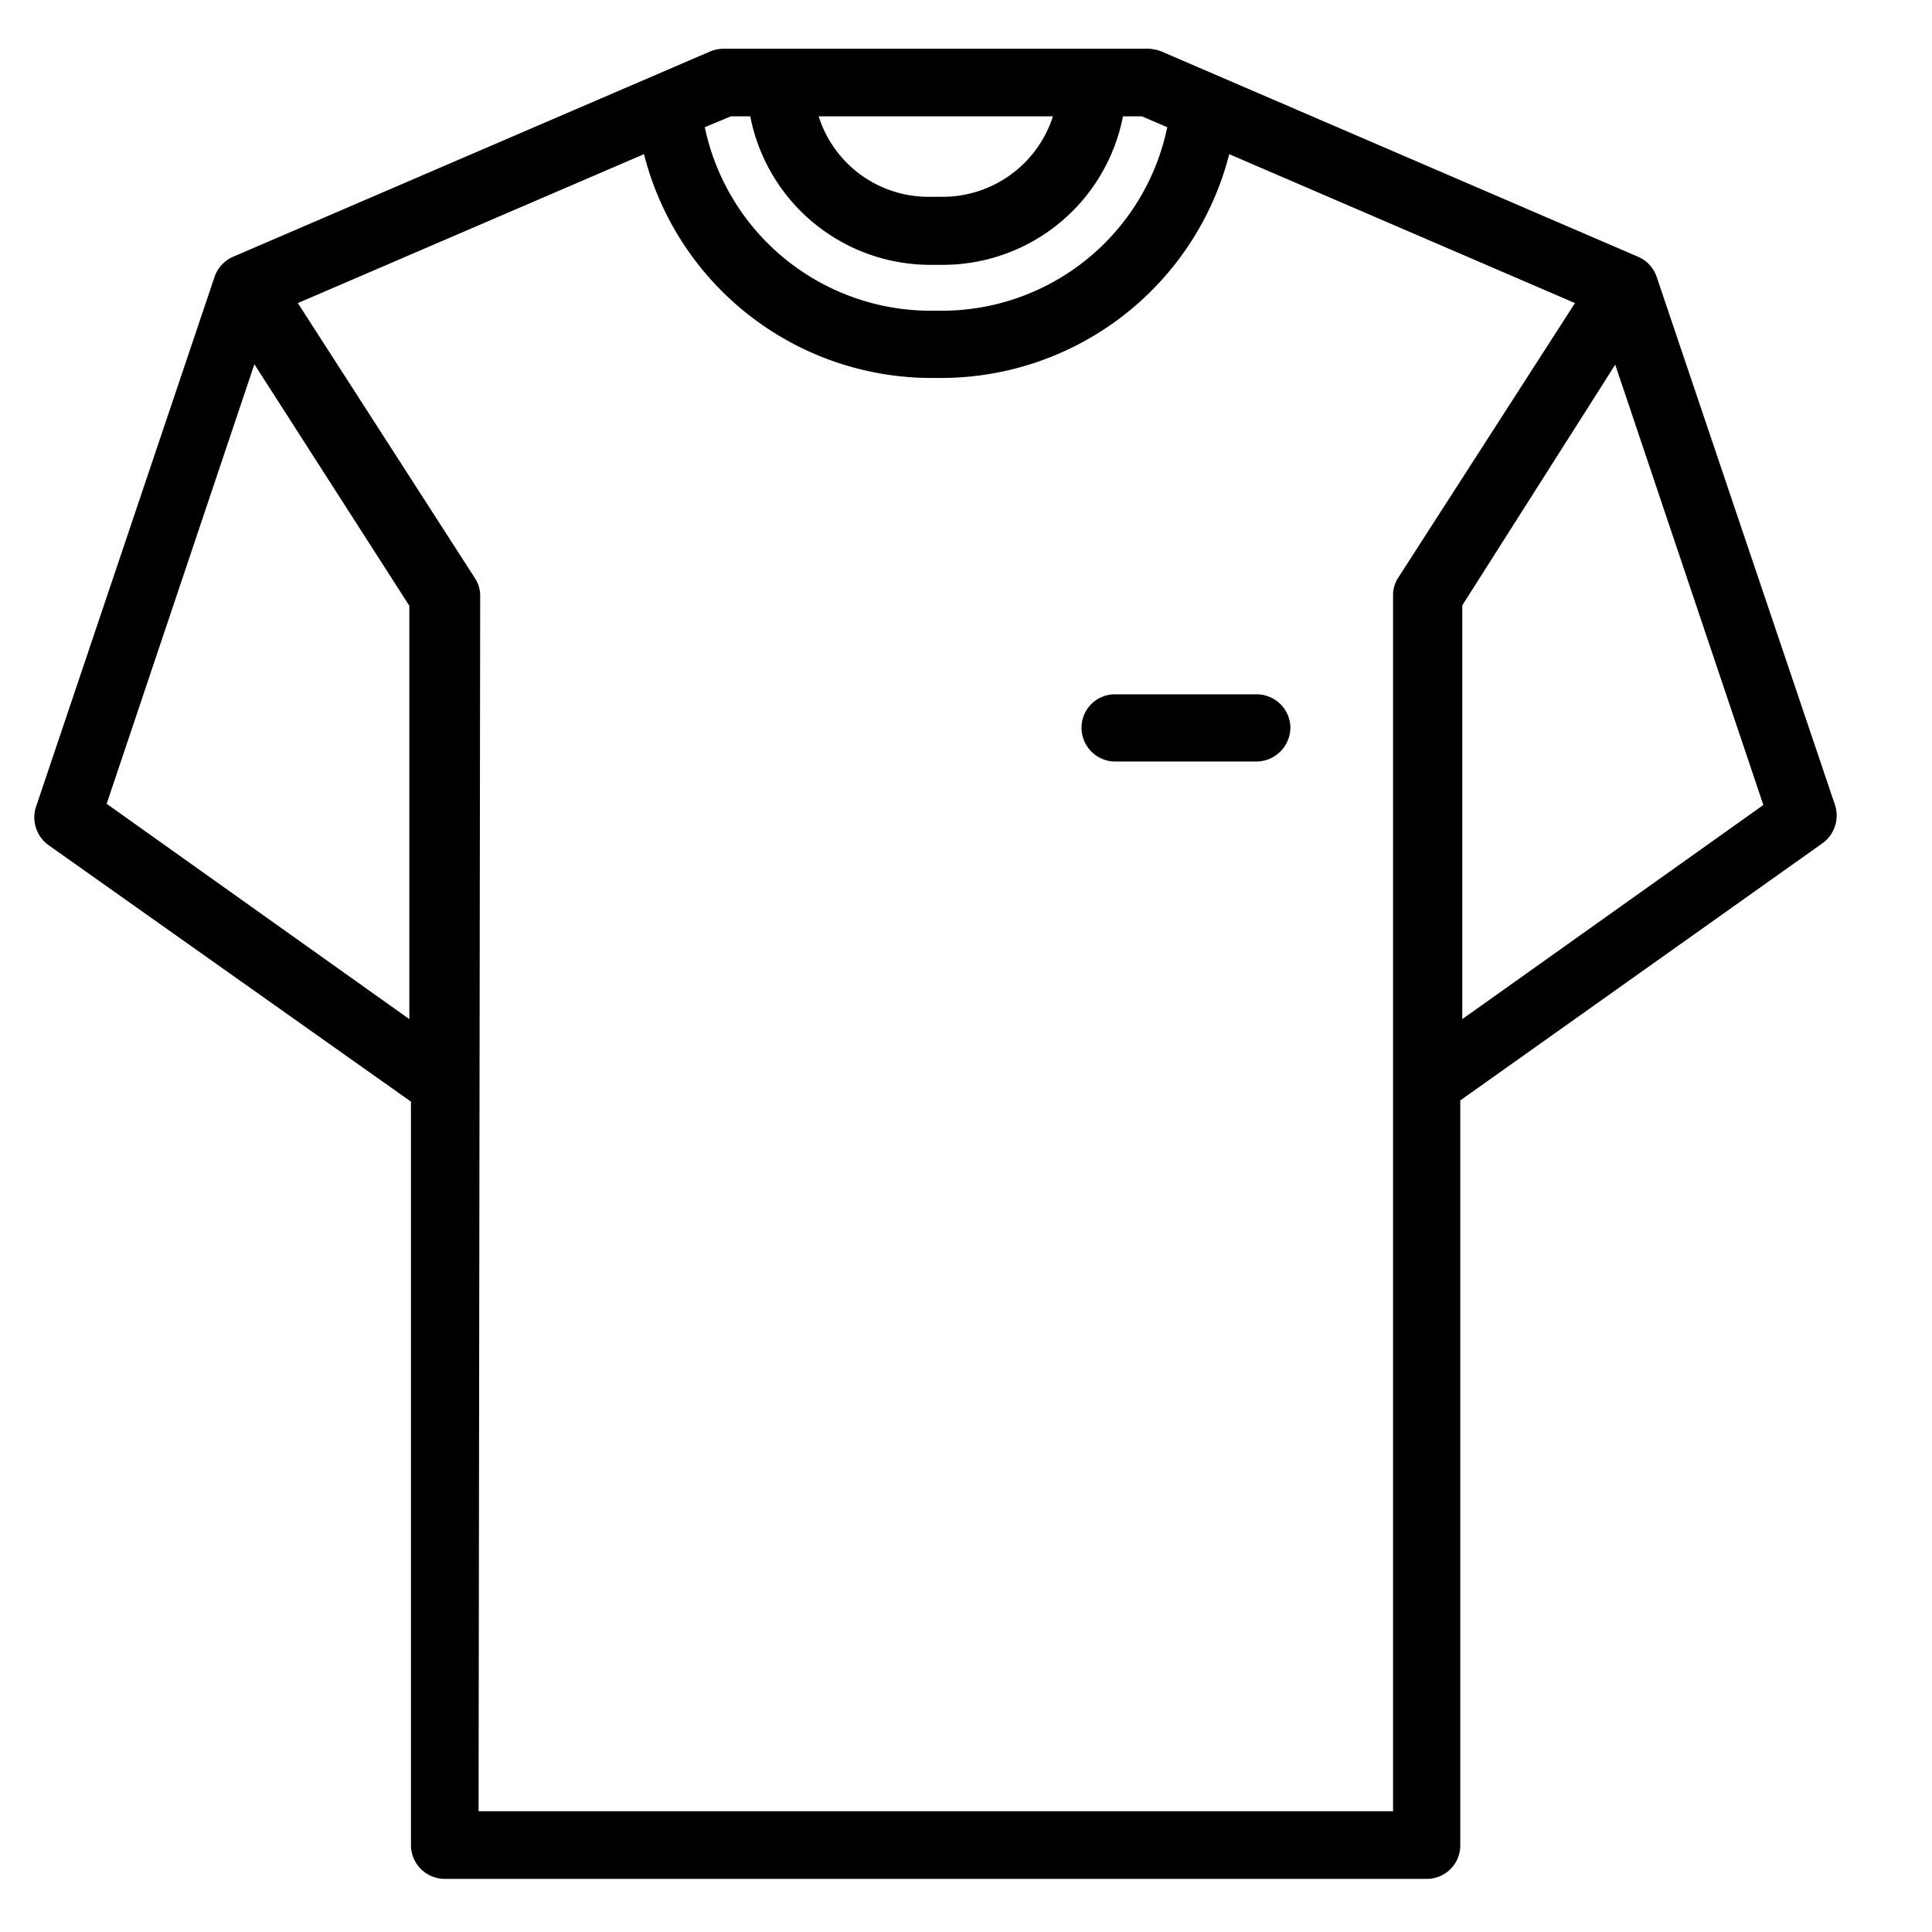 <svg xmlns="http://www.w3.org/2000/svg" viewBox="0 0 48 48"><g data-name="Polo Shirt"><path d="M45.38 20.1 41 7a.62.62 0 0 0-.34-.37L30.15 2.08l-1.37-.6a.7.7 0 0 0-.25-.05H18a.64.64 0 0 0-.24.05l-1.38.6-10.5 4.5a.65.65 0 0 0-.34.42L1.12 20.1a.61.61 0 0 0 .22.7l9.09 6.45v18.6a.61.61 0 0 0 .62.61h24.39a.61.61 0 0 0 .62-.61v-18.6l9.09-6.45a.62.62 0 0 0 .23-.7M26.44 2.66a3.09 3.09 0 0 1-3 2.47h-.36a3.07 3.07 0 0 1-3-2.47Zm-7.63 0a4.31 4.31 0 0 0 4.26 3.7h.36a4.32 4.32 0 0 0 4.26-3.7h.71l.83.36a5.94 5.94 0 0 1-5.8 4.92h-.36A5.94 5.94 0 0 1 17.26 3l.84-.36ZM2.43 20.06 6.3 8.56 10.43 15v10.74Zm32.4 25.17H11.67V14.8a.64.64 0 0 0-.1-.33L7 7.43l9.08-3.91a7.17 7.17 0 0 0 7 5.65h.36a7.16 7.16 0 0 0 7-5.65l9.08 3.91-4.53 7a.56.56 0 0 0-.1.33v30.47Zm1.23-19.49V15l4.14-6.44 3.87 11.5Z"/><path d="M35.44 46.68H11.05a.84.84 0 0 1-.84-.83V27.37l-9-6.37a.85.85 0 0 1-.3-1L5.33 6.88a.84.84 0 0 1 .46-.5l11.85-5.1a.93.93 0 0 1 .36-.07h10.52a1 1 0 0 1 .34.07l11.84 5.1a.84.84 0 0 1 .46.5L45.59 20a.85.85 0 0 1-.31.95l-9 6.39v18.51a.83.83 0 0 1-.84.83m-19-44.41L6 6.79a.38.38 0 0 0-.25.21L1.33 20.17a.39.39 0 0 0 .14.45l9.18 6.52v18.71a.39.39 0 0 0 .4.39h24.39a.39.39 0 0 0 .4-.39V27.14L45 20.62a.4.4 0 0 0 .15-.45L40.75 7a.45.45 0 0 0-.22-.23L28.68 1.69a.29.29 0 0 0-.16 0H18a.26.26 0 0 0-.15 0Zm18.6 43.18h-23.6V14.8a.37.37 0 0 0-.06-.21L6.71 7.33l9.56-4.12.06.26A6.93 6.93 0 0 0 23.07 9h.36a6.94 6.94 0 0 0 6.74-5.48v-.26l9.57 4.12-4.68 7.26a.37.37 0 0 0-.06.21ZM11.89 45h22.72V14.8a.79.79 0 0 1 .13-.45l4.39-6.82-8.59-3.7a7.39 7.39 0 0 1-7.11 5.56h-.36A7.37 7.37 0 0 1 16 3.83l-8.6 3.7 4.39 6.82a.8.8 0 0 1 .14.45Zm24-18.84v-11.3l4.38-6.81 4.07 12.09Zm.44-11.12v10.28L43.81 20 40.13 9.06ZM10.65 26.17l-8.48-6 .05-.17 4-11.94 4.41 6.87Zm-8-6.2 7.52 5.35V15.05l-3.85-6ZM23.43 8.16h-.36a6.17 6.17 0 0 1-6-5.1v-.17l1.08-.45H19v.19a4.12 4.12 0 0 0 4.05 3.51h.36a4.11 4.11 0 0 0 4-3.51v-.19h1l1 .43v.17a6.17 6.17 0 0 1-5.98 5.12m-5.92-5a5.74 5.74 0 0 0 5.56 4.56h.36A5.72 5.72 0 0 0 29 3.16l-.63-.27h-.47a4.56 4.56 0 0 1-4.45 3.69h-.36a4.56 4.56 0 0 1-4.45-3.69h-.48Zm5.92 2.19h-.36a3.31 3.31 0 0 1-3.23-2.64l-.05-.27h6.92l-.05.27a3.31 3.31 0 0 1-3.23 2.64m-3.09-2.46a2.86 2.86 0 0 0 2.73 2h.36a2.88 2.88 0 0 0 2.73-2Z"/><path d="M31.22 17.47H27.7a.61.61 0 0 0-.61.61.61.61 0 0 0 .61.62h3.52a.62.62 0 0 0 .62-.62.61.61 0 0 0-.62-.61"/><path d="M31.22 18.92H27.7a.84.84 0 0 1-.83-.84.83.83 0 0 1 .83-.83h3.52a.84.84 0 0 1 .84.83.85.85 0 0 1-.84.84m-3.52-1.23a.4.4 0 0 0 0 .79h3.52a.4.4 0 1 0 0-.79Z"/></g></svg>